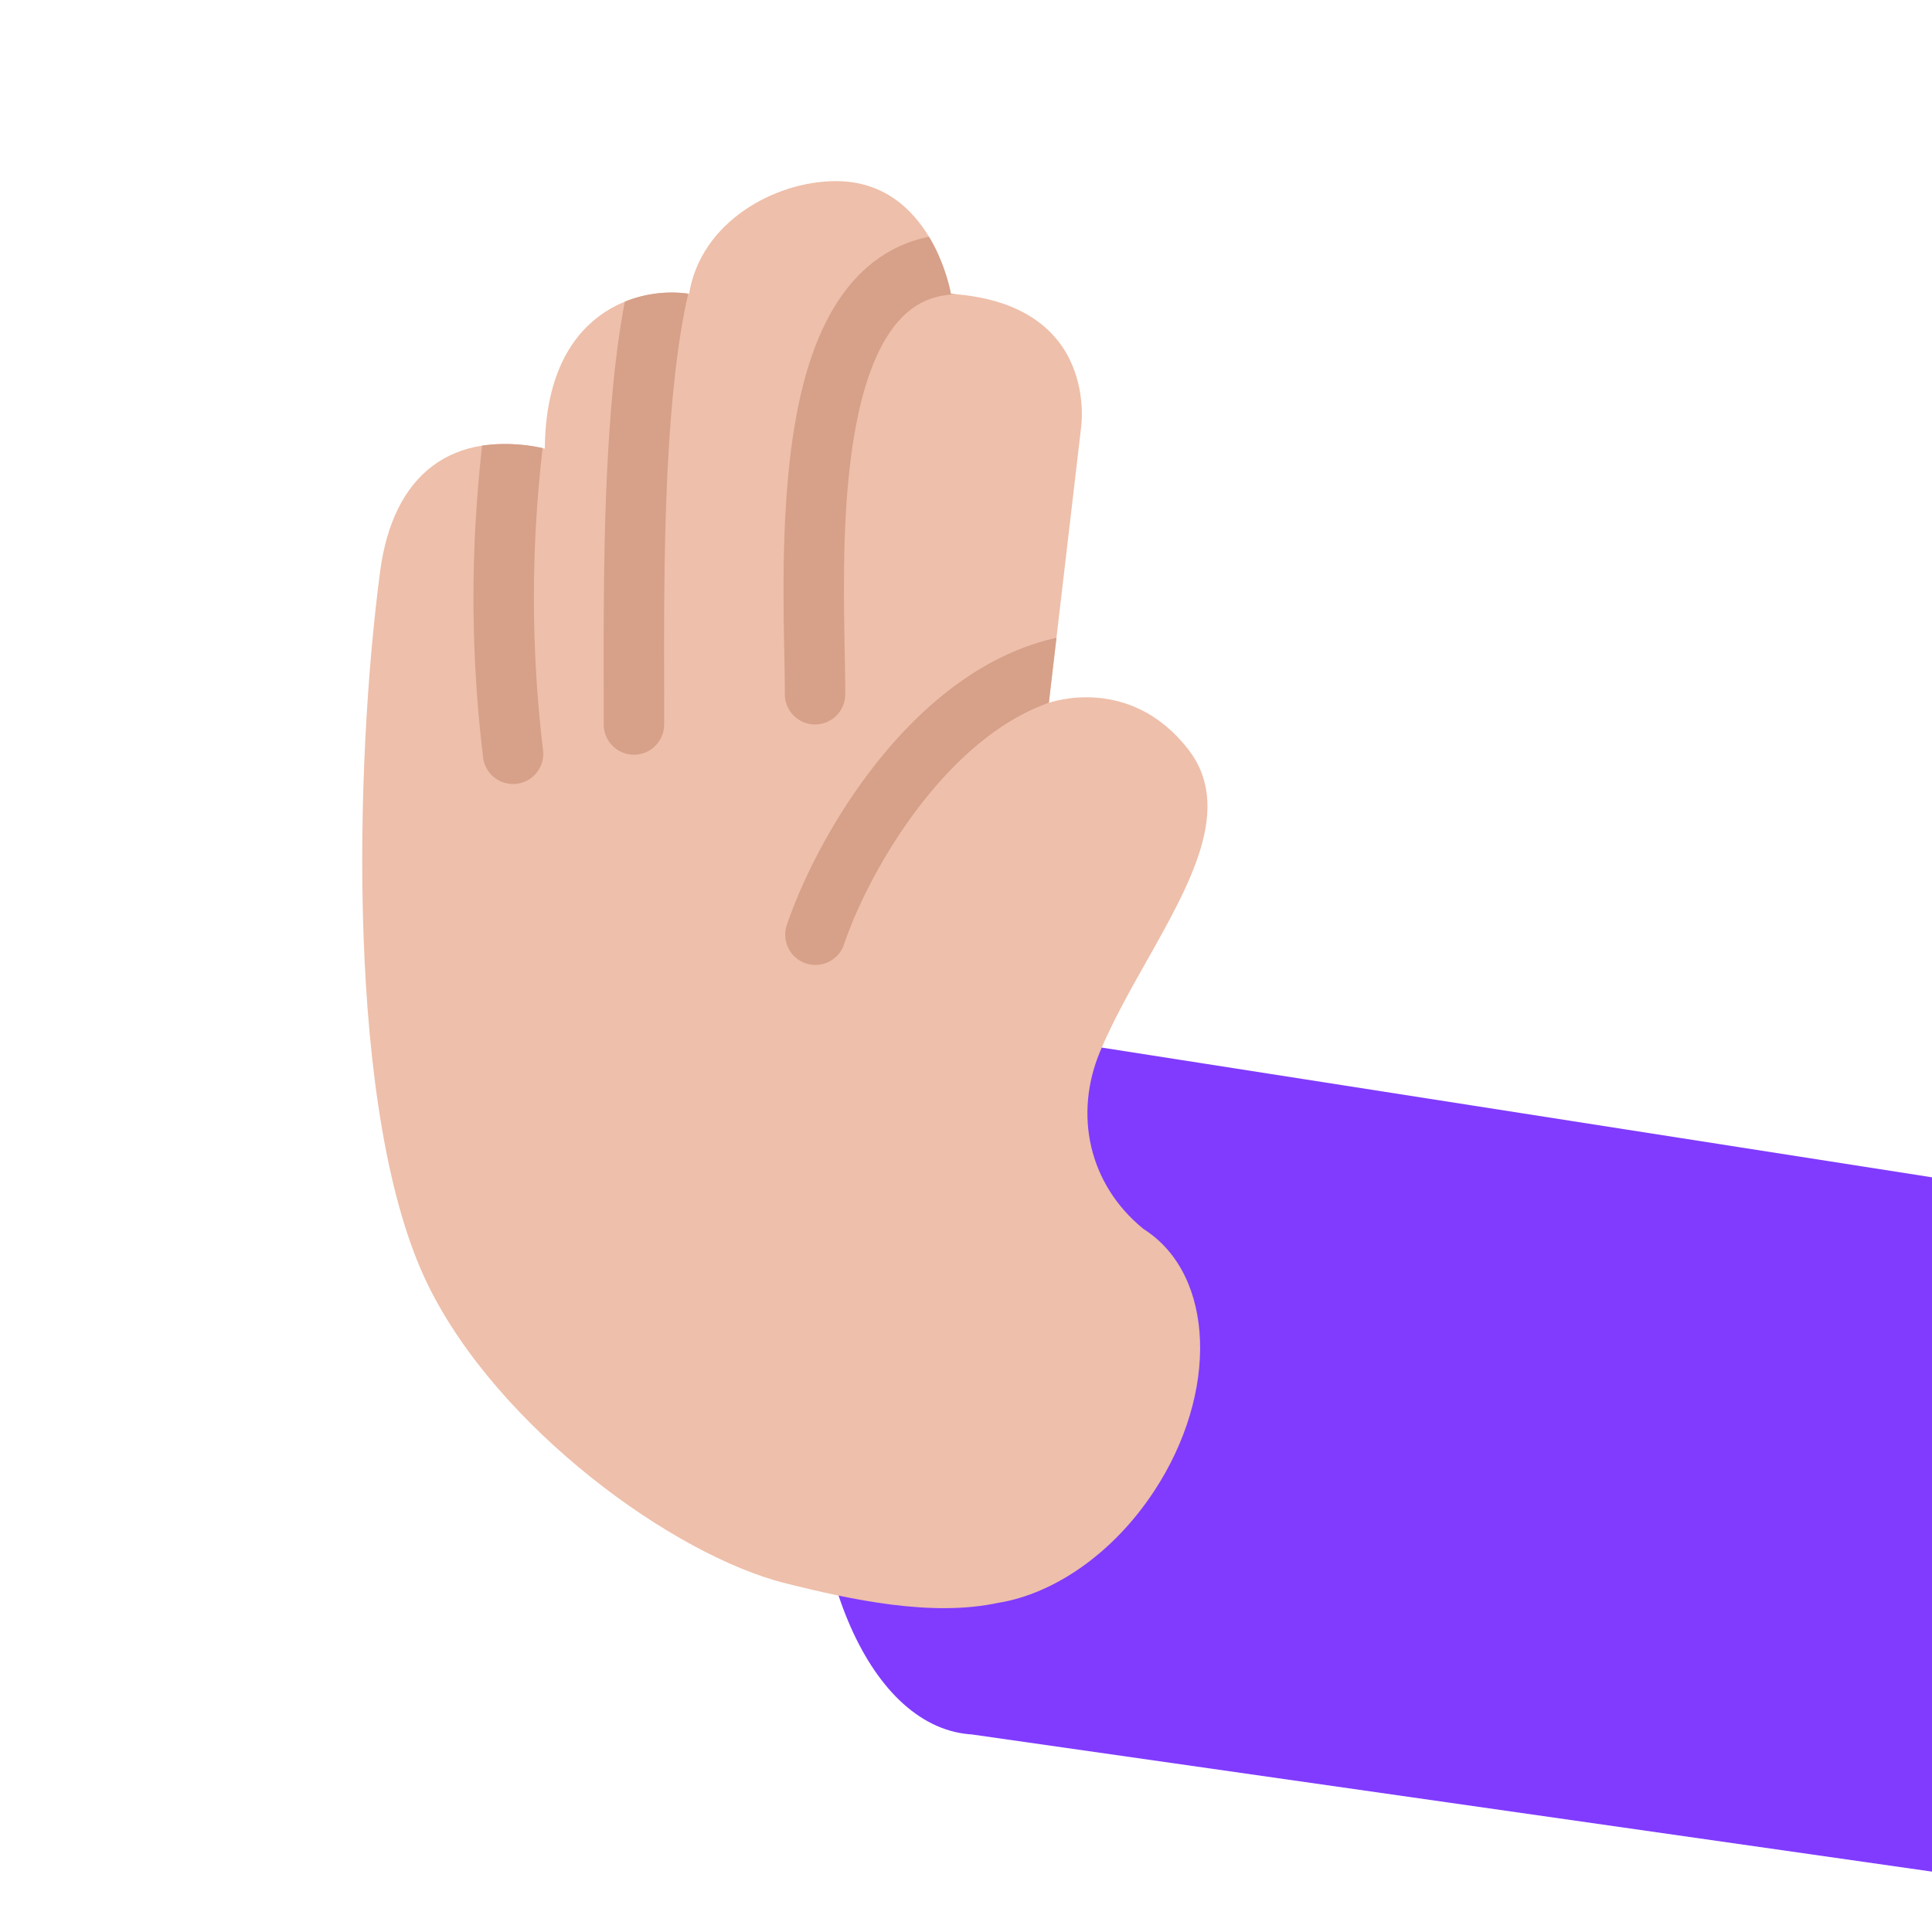 <svg xmlns="http://www.w3.org/2000/svg" fill="none" viewBox="0 0 32 32"><path fill="#803BFF" d="M32 19.5 16 17v.55c-1.228.709-2.242 2.722-2.47 5.17-.293 3.16.833 5.848 2.515 6.004l.052.004L32 31z"/><path fill="#EEBFAA" d="M16.547 26.545c-1.116.245-2.462-.053-3.526-.318-1.872-.464-4.775-2.581-5.932-4.943-1.372-2.8-1.21-8.676-.793-11.818.215-1.624 1.198-2.364 2.728-2.036.018-2.302 1.58-2.691 2.39-2.563C11.606 3.674 12.836 3 13.845 3c1.59 0 1.905 1.867 1.905 1.867 2.48.165 2.155 2.225 2.155 2.225l-.533 4.55s1.329-.486 2.306.766c.75.96.05 2.206-.683 3.505-.28.496-.563 1-.772 1.498-.439 1.044-.194 2.2.712 2.941l.03.02c1.155.758 1.223 2.694.152 4.324-.679 1.034-1.653 1.697-2.57 1.85"/><path fill="#D6A089" d="M15.75 4.867s-.08-.475-.363-.945c-.603.121-1.073.464-1.42.94-.437.6-.674 1.398-.807 2.2-.215 1.288-.188 2.759-.169 3.78.005.249.009.471.009.657a.5.5 0 0 0 1 0q-.001-.324-.01-.725c-.018-1.023-.042-2.362.156-3.547.124-.745.328-1.362.63-1.776.259-.356.59-.566 1.069-.577zM17.372 11.64l.126-1.075c-1.114.246-2.038.976-2.74 1.783-.868.998-1.464 2.188-1.732 2.994a.5.5 0 0 0 .948.316c.232-.695.767-1.766 1.54-2.654.542-.623 1.168-1.12 1.858-1.364M10.35 4.996a2.06 2.06 0 0 1 1.05-.132q-.042.179-.079.376c-.119.644-.195 1.395-.244 2.187-.083 1.368-.08 2.825-.077 4.02V12a.5.5 0 0 1-1 0v-.545c-.003-1.194-.006-2.686.08-4.089.049-.813.128-1.609.258-2.308zM8.988 7.422a2.8 2.8 0 0 0-1.002-.041q-.037.319-.069.71a22 22 0 0 0 .087 4.47.5.5 0 0 0 .992-.123 21.2 21.2 0 0 1-.008-5.016"/></svg>